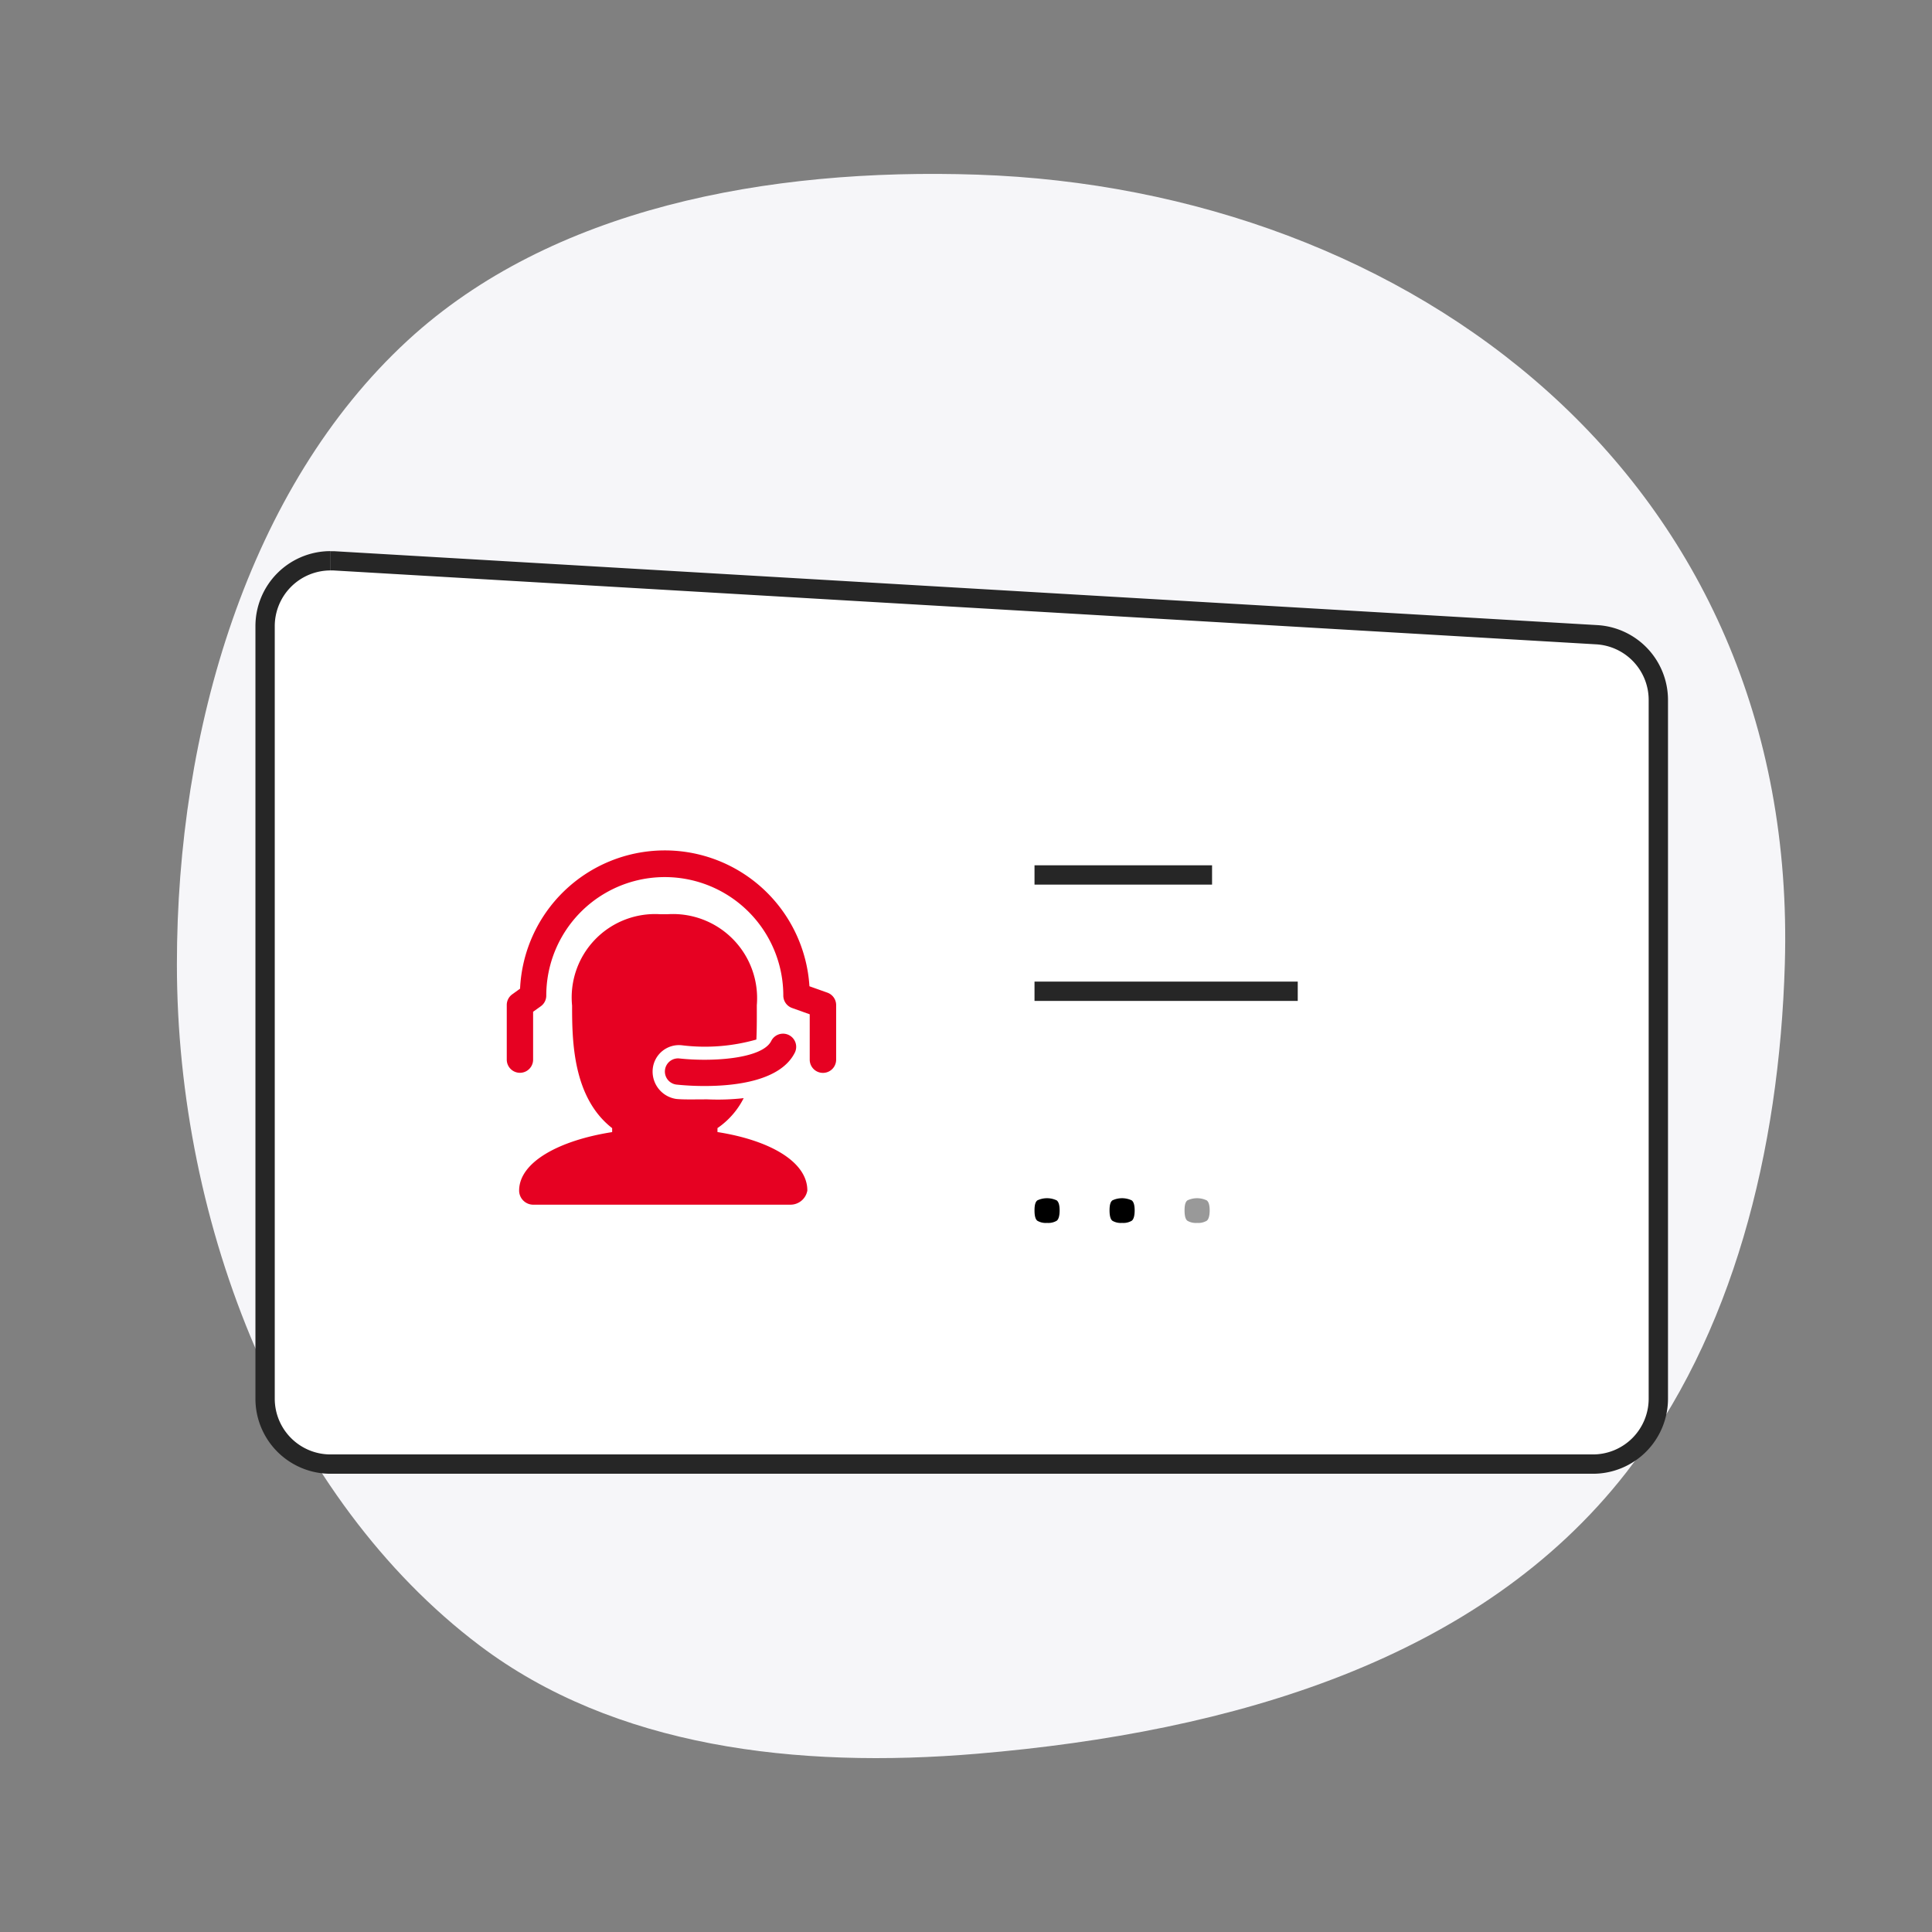 <svg id="组_251" data-name="组 251" xmlns="http://www.w3.org/2000/svg" width="80" height="80" viewBox="0 0 80 80">
  <rect x="0" y="0" width="80" height="80" fill="#808080" stroke="none"/>
  <defs>
    <style>
      .cls-1, .cls-6 {
        fill: #e60122;
      }

      .cls-1 {
        opacity: 0;
      }

      .cls-2 {
        fill: #f6f6f9;
      }

      .cls-3 {
        fill: #fff;
      }

      .cls-4 {
        fill: #262626;
      }

      .cls-5 {
        opacity: 0.4;
      }
    </style>
  </defs>
  <rect id="矩形_587" data-name="矩形 587" class="cls-1" width="80" height="80"/>
  <path id="路径_222" data-name="路径 222" class="cls-2" d="M51.452,83.418c-7.495.633-15.027-.272-20.6-4.478-8.051-6.076-12.54-17.351-12.54-28.215,0-9.682,2.955-19.743,9.554-25.826,5.932-5.468,14.889-7.157,23.587-6.867,17.914.6,34.037,12.54,33.44,32.693-.23,7.756-2.154,15.388-6.569,21.049C72.276,79.527,62.051,82.522,51.452,83.418Z" transform="translate(-10.987 -10.8)"/>
  <g id="组_245" data-name="组 245" transform="translate(10.577 22.821)">
    <g id="组_243" data-name="组 243" transform="translate(0.4 0.4)">
      <path id="路径_223" data-name="路径 223" class="cls-3" d="M30.15,95.457a2.71,2.71,0,0,1-2.707-2.707V60.76a2.709,2.709,0,0,1,2.7-2.707c.05,0,.1,0,.15,0l52.277,3.058a2.708,2.708,0,0,1,2.56,2.7V92.75a2.71,2.71,0,0,1-2.707,2.707Z" transform="translate(-27.443 -58.053)"/>
    </g>
    <g id="组_244" data-name="组 244">
      <path id="路径_224" data-name="路径 224" class="cls-4" d="M29.547,57.053v.8c.042,0,.085,0,.128,0l52.277,3.059a2.307,2.307,0,0,1,2.182,2.3V92.15a2.309,2.309,0,0,1-2.307,2.307H29.55a2.309,2.309,0,0,1-2.307-2.307V60.16a2.308,2.308,0,0,1,2.3-2.307v-.8m0,0a3.107,3.107,0,0,0-3.1,3.107V92.15a3.107,3.107,0,0,0,3.107,3.107H81.827a3.107,3.107,0,0,0,3.107-3.107V63.219A3.107,3.107,0,0,0,82,60.116L29.719,57.057c-.058,0-.115,0-.172,0Z" transform="translate(-26.443 -57.053)"/>
    </g>
  </g>
  <g id="组_246" data-name="组 246" transform="translate(42.837 35.83)">
    <rect id="矩形_588" data-name="矩形 588" class="cls-4" width="7.352" height="0.8"/>
  </g>
  <g id="组_247" data-name="组 247" transform="translate(42.837 40.646)">
    <rect id="矩形_589" data-name="矩形 589" class="cls-4" width="10.9" height="0.8"/>
  </g>
  <g id="组_248" data-name="组 248" transform="translate(42.836 49.616)">
    <path id="路径_225" data-name="路径 225" d="M107.61,125.063a.68.68,0,0,1-.4-.089c-.079-.059-.118-.2-.118-.43s.039-.354.118-.414a.939.939,0,0,1,.8,0c.081.06.122.2.122.414s-.04.37-.122.43A.684.684,0,0,1,107.61,125.063Z" transform="translate(-107.091 -124.041)"/>
    <path id="路径_226" data-name="路径 226" d="M115.377,125.063a.681.681,0,0,1-.4-.089c-.078-.059-.118-.2-.118-.43s.039-.354.118-.414a.939.939,0,0,1,.8,0c.081.06.122.2.122.414s-.04.37-.122.43A.684.684,0,0,1,115.377,125.063Z" transform="translate(-111.751 -124.041)"/>
    <path id="路径_227" data-name="路径 227" class="cls-5" d="M123.143,125.063a.68.68,0,0,1-.4-.089c-.079-.059-.118-.2-.118-.43s.039-.354.118-.414a.939.939,0,0,1,.8,0c.081.06.122.2.122.414s-.041.37-.122.43A.684.684,0,0,1,123.143,125.063Z" transform="translate(-116.411 -124.041)"/>
  </g>
  <g id="组_250" data-name="组 250" transform="translate(20.985 35.225)">
    <g id="组_249" data-name="组 249">
      <path id="路径_228" data-name="路径 228" class="cls-6" d="M69.431,108a.544.544,0,0,0-.12,1.082,11.244,11.244,0,0,0,1.167.058c1.27,0,3.16-.211,3.738-1.4a.545.545,0,0,0-.982-.472C72.869,108.018,70.788,108.147,69.431,108Z" transform="translate(-62.28 -99.396)"/>
      <path id="路径_229" data-name="路径 229" class="cls-6" d="M65.736,93.94l-.742-.264a6,6,0,0,0-11.982.1l-.322.232a.544.544,0,0,0-.229.443v2.263a.545.545,0,0,0,1.091,0V94.732l.316-.226a.543.543,0,0,0,.229-.443,4.907,4.907,0,0,1,9.815,0,.547.547,0,0,0,.364.513l.73.261v1.879a.547.547,0,0,0,1.094,0V94.453A.547.547,0,0,0,65.736,93.94Z" transform="translate(-52.462 -88.062)"/>
      <path id="路径_230" data-name="路径 230" class="cls-6" d="M61.951,103.657v-.164a3.3,3.3,0,0,0,1.085-1.24,9.636,9.636,0,0,1-1.5.05c-.545,0-1.011.014-1.3-.018a1.146,1.146,0,0,1-.964-1.258,1.092,1.092,0,0,1,1.2-.964,7.78,7.78,0,0,0,3.09-.237c.023-.5.018-1.023.018-1.422A3.483,3.483,0,0,0,59.9,94.636h-.331a3.452,3.452,0,0,0-3.638,3.785c0,1.442.023,3.8,1.659,5.074v.164c-2.181.34-3.852,1.237-3.852,2.422a.586.586,0,0,0,.554.583h10.7a.708.708,0,0,0,.68-.583C65.678,104.894,64.135,104,61.951,103.657Z" transform="translate(-53.227 -92.006)"/>
    </g>
  </g>
</svg>
